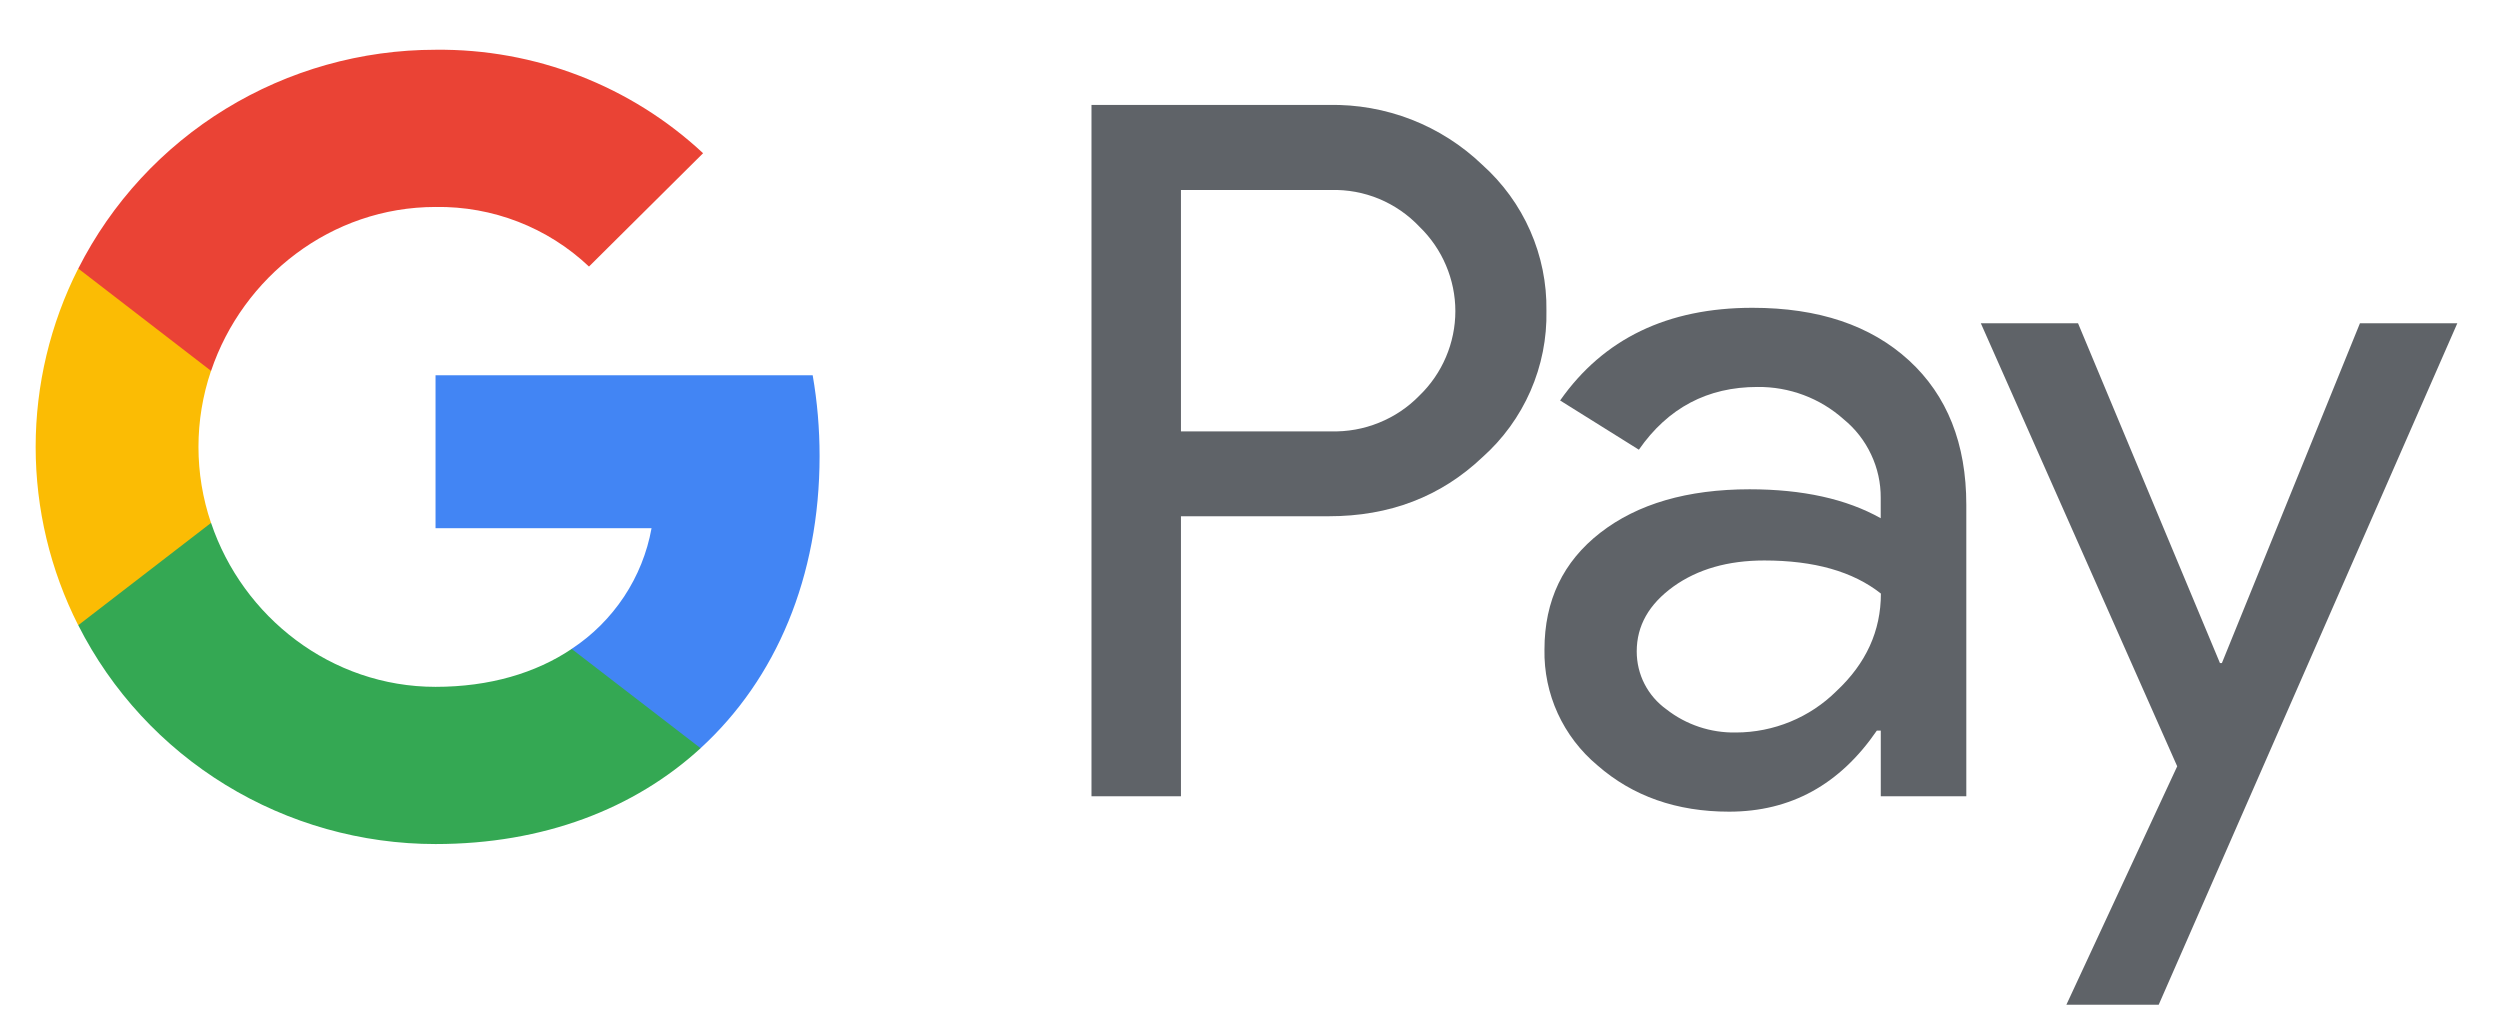 <svg width="42" height="17" viewBox="0 0 42 17" fill="none" xmlns="http://www.w3.org/2000/svg">
<path d="M19.84 8.674V13.377H18.337V1.763H22.322C22.797 1.753 23.27 1.837 23.713 2.009C24.156 2.182 24.56 2.44 24.902 2.768C25.247 3.077 25.522 3.455 25.708 3.878C25.894 4.301 25.987 4.758 25.98 5.219C25.99 5.683 25.898 6.144 25.712 6.569C25.526 6.994 25.25 7.375 24.902 7.684C24.205 8.344 23.345 8.674 22.322 8.673H19.84V8.674ZM19.84 3.193V7.247H22.359C22.636 7.255 22.91 7.206 23.166 7.102C23.422 6.999 23.654 6.844 23.846 6.646C24.037 6.462 24.189 6.241 24.292 5.998C24.396 5.754 24.45 5.492 24.45 5.227C24.45 4.963 24.396 4.701 24.292 4.457C24.189 4.213 24.037 3.993 23.846 3.808C23.656 3.607 23.425 3.448 23.169 3.341C22.913 3.235 22.637 3.184 22.359 3.192H19.84V3.193Z" fill="#5F6368"/>
<path d="M29.441 5.171C30.552 5.171 31.428 5.466 32.071 6.055C32.713 6.645 33.034 7.453 33.034 8.479V13.377H31.597V12.274H31.531C30.909 13.182 30.082 13.636 29.049 13.636C28.168 13.636 27.43 13.377 26.837 12.858C26.552 12.62 26.324 12.321 26.17 11.985C26.016 11.648 25.94 11.281 25.947 10.912C25.947 10.089 26.26 9.436 26.885 8.95C27.511 8.464 28.347 8.221 29.392 8.22C30.284 8.22 31.018 8.382 31.596 8.706V8.365C31.598 8.113 31.543 7.864 31.435 7.636C31.328 7.407 31.171 7.205 30.975 7.045C30.578 6.689 30.06 6.495 29.525 6.501C28.686 6.501 28.022 6.852 27.533 7.555L26.21 6.728C26.938 5.69 28.015 5.171 29.441 5.171ZM27.497 10.944C27.497 11.134 27.541 11.322 27.628 11.491C27.715 11.66 27.841 11.806 27.996 11.917C28.328 12.177 28.741 12.314 29.163 12.306C29.797 12.305 30.405 12.055 30.853 11.61C31.351 11.144 31.599 10.599 31.599 9.972C31.131 9.601 30.478 9.416 29.64 9.416C29.03 9.416 28.521 9.562 28.113 9.854C27.702 10.151 27.497 10.511 27.497 10.944V10.944Z" fill="#5F6368"/>
<path d="M41.283 5.431L36.266 16.88H34.715L36.577 12.874L33.278 5.431H34.911L37.295 11.139H37.328L39.647 5.431H41.283Z" fill="#5F6368"/>
<path d="M13.769 7.661C13.769 7.206 13.731 6.752 13.653 6.304H7.317V8.874H10.946C10.872 9.284 10.715 9.675 10.484 10.024C10.253 10.372 9.954 10.671 9.604 10.901V12.569H11.77C13.038 11.408 13.769 9.691 13.769 7.661Z" fill="#4285F4"/>
<path d="M7.317 14.18C9.13 14.18 10.657 13.589 11.77 12.57L9.604 10.902C9.002 11.307 8.225 11.539 7.317 11.539C5.565 11.539 4.078 10.366 3.546 8.785H1.315V10.504C1.874 11.609 2.731 12.538 3.791 13.187C4.851 13.836 6.072 14.18 7.317 14.18V14.18Z" fill="#34A853"/>
<path d="M3.545 8.785C3.264 7.957 3.264 7.06 3.545 6.231V4.512H1.314C0.844 5.442 0.599 6.468 0.599 7.508C0.599 8.549 0.844 9.575 1.314 10.504L3.545 8.785Z" fill="#FBBC04"/>
<path d="M7.317 3.477C8.275 3.462 9.201 3.821 9.895 4.478L11.812 2.574C10.596 1.44 8.985 0.817 7.317 0.836C6.072 0.836 4.851 1.18 3.791 1.829C2.731 2.478 1.874 3.407 1.315 4.512L3.546 6.231C4.078 4.651 5.565 3.477 7.317 3.477Z" fill="#EA4335"/>
</svg>
